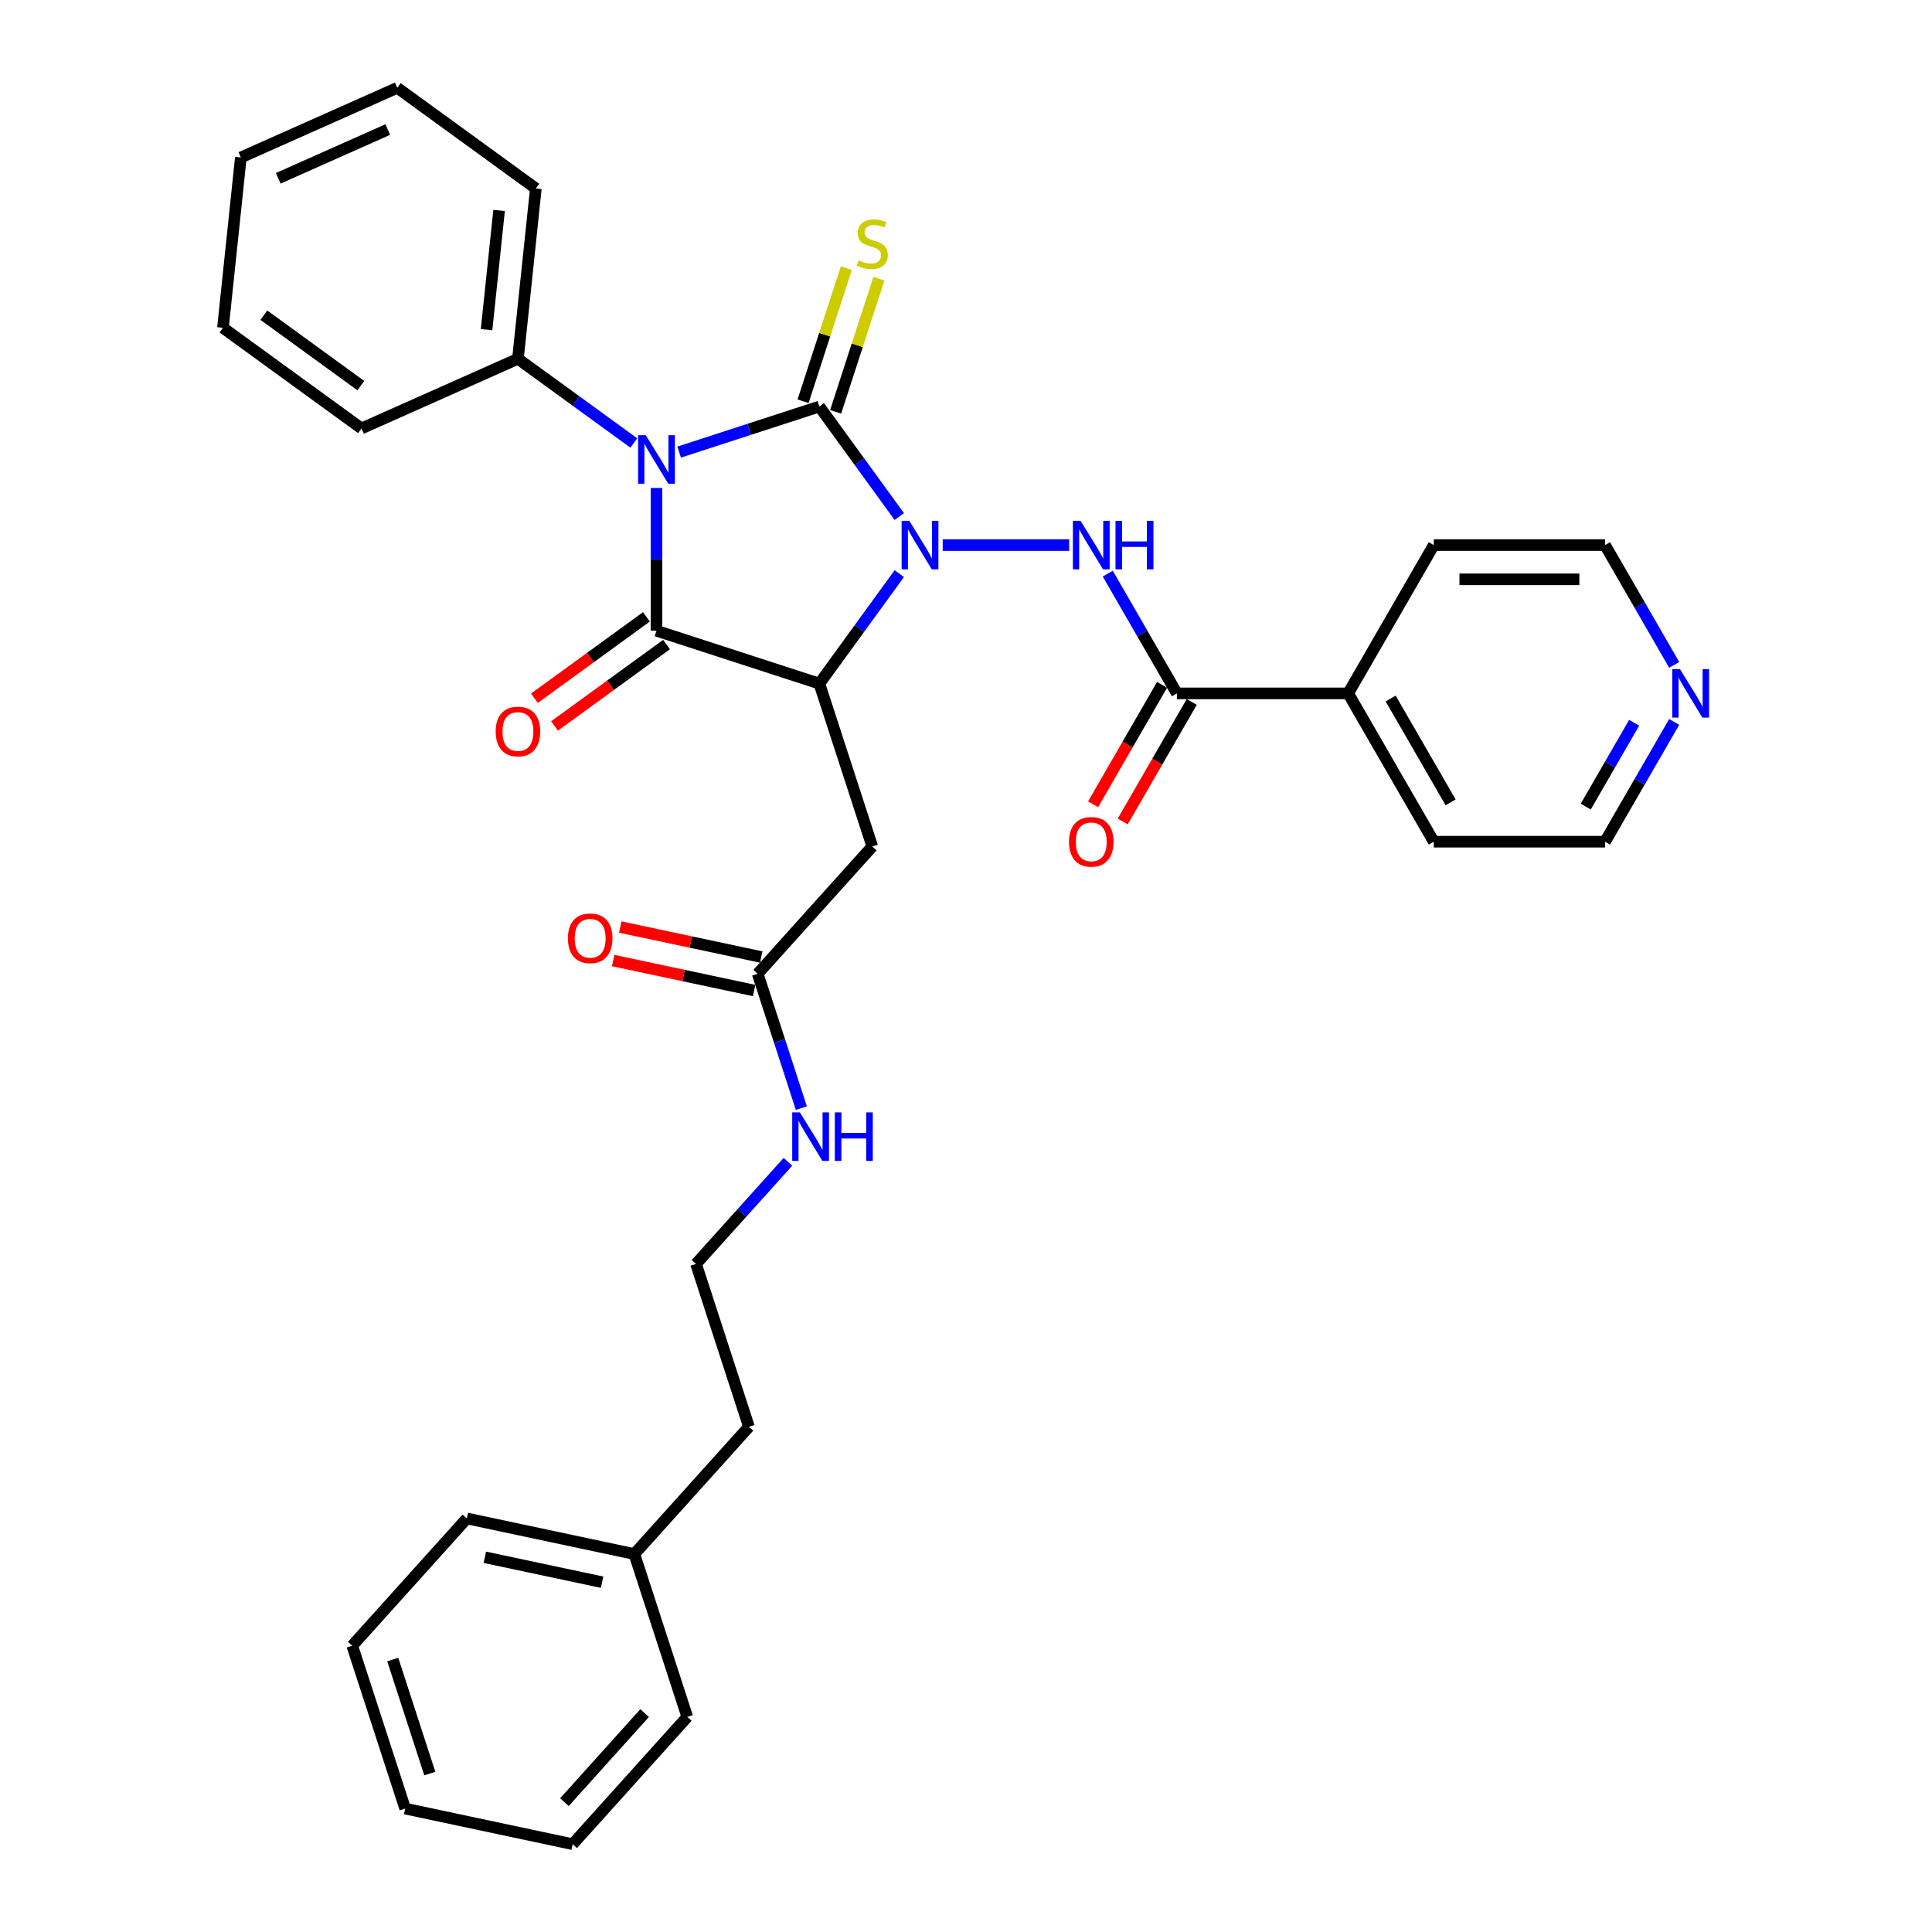 <?xml version='1.0' encoding='iso-8859-1'?>
<svg version='1.1' baseProfile='full'
              xmlns='http://www.w3.org/2000/svg'
                      xmlns:rdkit='http://www.rdkit.org/xml'
                      xmlns:xlink='http://www.w3.org/1999/xlink'
                  xml:space='preserve'
width='1000px' height='1000px' viewBox='0 0 1000 1000'>
<!-- END OF HEADER -->
<rect style='opacity:1.0;fill:#FFFFFF;stroke:none' width='1000' height='1000' x='0' y='0'> </rect>
<path class='bond-0' d='M 424.099,210.421 L 387.816,222.211' style='fill:none;fill-rule:evenodd;stroke:#000000;stroke-width:6px;stroke-linecap:butt;stroke-linejoin:miter;stroke-opacity:1' />
<path class='bond-0' d='M 387.816,222.211 L 351.533,234' style='fill:none;fill-rule:evenodd;stroke:#0000FF;stroke-width:6px;stroke-linecap:butt;stroke-linejoin:miter;stroke-opacity:1' />
<path class='bond-1' d='M 424.099,210.421 L 444.785,238.894' style='fill:none;fill-rule:evenodd;stroke:#000000;stroke-width:6px;stroke-linecap:butt;stroke-linejoin:miter;stroke-opacity:1' />
<path class='bond-1' d='M 444.785,238.894 L 465.472,267.366' style='fill:none;fill-rule:evenodd;stroke:#0000FF;stroke-width:6px;stroke-linecap:butt;stroke-linejoin:miter;stroke-opacity:1' />
<path class='bond-7' d='M 432.529,213.161 L 443.722,178.712' style='fill:none;fill-rule:evenodd;stroke:#000000;stroke-width:6px;stroke-linecap:butt;stroke-linejoin:miter;stroke-opacity:1' />
<path class='bond-7' d='M 443.722,178.712 L 454.915,144.264' style='fill:none;fill-rule:evenodd;stroke:#CCCC00;stroke-width:6px;stroke-linecap:butt;stroke-linejoin:miter;stroke-opacity:1' />
<path class='bond-7' d='M 415.669,207.682 L 426.862,173.234' style='fill:none;fill-rule:evenodd;stroke:#000000;stroke-width:6px;stroke-linecap:butt;stroke-linejoin:miter;stroke-opacity:1' />
<path class='bond-7' d='M 426.862,173.234 L 438.055,138.786' style='fill:none;fill-rule:evenodd;stroke:#CCCC00;stroke-width:6px;stroke-linecap:butt;stroke-linejoin:miter;stroke-opacity:1' />
<path class='bond-3' d='M 339.797,252.58 L 339.797,289.517' style='fill:none;fill-rule:evenodd;stroke:#0000FF;stroke-width:6px;stroke-linecap:butt;stroke-linejoin:miter;stroke-opacity:1' />
<path class='bond-3' d='M 339.797,289.517 L 339.797,326.454' style='fill:none;fill-rule:evenodd;stroke:#000000;stroke-width:6px;stroke-linecap:butt;stroke-linejoin:miter;stroke-opacity:1' />
<path class='bond-9' d='M 328.061,229.286 L 298.073,207.499' style='fill:none;fill-rule:evenodd;stroke:#0000FF;stroke-width:6px;stroke-linecap:butt;stroke-linejoin:miter;stroke-opacity:1' />
<path class='bond-9' d='M 298.073,207.499 L 268.085,185.711' style='fill:none;fill-rule:evenodd;stroke:#000000;stroke-width:6px;stroke-linecap:butt;stroke-linejoin:miter;stroke-opacity:1' />
<path class='bond-2' d='M 465.472,296.901 L 444.785,325.373' style='fill:none;fill-rule:evenodd;stroke:#0000FF;stroke-width:6px;stroke-linecap:butt;stroke-linejoin:miter;stroke-opacity:1' />
<path class='bond-2' d='M 444.785,325.373 L 424.099,353.845' style='fill:none;fill-rule:evenodd;stroke:#000000;stroke-width:6px;stroke-linecap:butt;stroke-linejoin:miter;stroke-opacity:1' />
<path class='bond-4' d='M 487.937,282.133 L 553.399,282.133' style='fill:none;fill-rule:evenodd;stroke:#0000FF;stroke-width:6px;stroke-linecap:butt;stroke-linejoin:miter;stroke-opacity:1' />
<path class='bond-5' d='M 424.099,353.845 L 451.491,438.147' style='fill:none;fill-rule:evenodd;stroke:#000000;stroke-width:6px;stroke-linecap:butt;stroke-linejoin:miter;stroke-opacity:1' />
<path class='bond-33' d='M 424.099,353.845 L 339.797,326.454' style='fill:none;fill-rule:evenodd;stroke:#000000;stroke-width:6px;stroke-linecap:butt;stroke-linejoin:miter;stroke-opacity:1' />
<path class='bond-10' d='M 334.587,319.282 L 305.601,340.342' style='fill:none;fill-rule:evenodd;stroke:#000000;stroke-width:6px;stroke-linecap:butt;stroke-linejoin:miter;stroke-opacity:1' />
<path class='bond-10' d='M 305.601,340.342 L 276.614,361.402' style='fill:none;fill-rule:evenodd;stroke:#FF0000;stroke-width:6px;stroke-linecap:butt;stroke-linejoin:miter;stroke-opacity:1' />
<path class='bond-10' d='M 345.007,333.625 L 316.021,354.685' style='fill:none;fill-rule:evenodd;stroke:#000000;stroke-width:6px;stroke-linecap:butt;stroke-linejoin:miter;stroke-opacity:1' />
<path class='bond-10' d='M 316.021,354.685 L 287.035,375.744' style='fill:none;fill-rule:evenodd;stroke:#FF0000;stroke-width:6px;stroke-linecap:butt;stroke-linejoin:miter;stroke-opacity:1' />
<path class='bond-6' d='M 573.368,296.901 L 591.265,327.9' style='fill:none;fill-rule:evenodd;stroke:#0000FF;stroke-width:6px;stroke-linecap:butt;stroke-linejoin:miter;stroke-opacity:1' />
<path class='bond-6' d='M 591.265,327.9 L 609.162,358.898' style='fill:none;fill-rule:evenodd;stroke:#000000;stroke-width:6px;stroke-linecap:butt;stroke-linejoin:miter;stroke-opacity:1' />
<path class='bond-8' d='M 451.491,438.147 L 392.179,504.02' style='fill:none;fill-rule:evenodd;stroke:#000000;stroke-width:6px;stroke-linecap:butt;stroke-linejoin:miter;stroke-opacity:1' />
<path class='bond-11' d='M 601.485,354.466 L 583.629,385.394' style='fill:none;fill-rule:evenodd;stroke:#000000;stroke-width:6px;stroke-linecap:butt;stroke-linejoin:miter;stroke-opacity:1' />
<path class='bond-11' d='M 583.629,385.394 L 565.773,416.322' style='fill:none;fill-rule:evenodd;stroke:#FF0000;stroke-width:6px;stroke-linecap:butt;stroke-linejoin:miter;stroke-opacity:1' />
<path class='bond-11' d='M 616.838,363.33 L 598.982,394.258' style='fill:none;fill-rule:evenodd;stroke:#000000;stroke-width:6px;stroke-linecap:butt;stroke-linejoin:miter;stroke-opacity:1' />
<path class='bond-11' d='M 598.982,394.258 L 581.126,425.186' style='fill:none;fill-rule:evenodd;stroke:#FF0000;stroke-width:6px;stroke-linecap:butt;stroke-linejoin:miter;stroke-opacity:1' />
<path class='bond-12' d='M 609.162,358.898 L 697.803,358.898' style='fill:none;fill-rule:evenodd;stroke:#000000;stroke-width:6px;stroke-linecap:butt;stroke-linejoin:miter;stroke-opacity:1' />
<path class='bond-14' d='M 394.022,495.35 L 357.539,487.595' style='fill:none;fill-rule:evenodd;stroke:#000000;stroke-width:6px;stroke-linecap:butt;stroke-linejoin:miter;stroke-opacity:1' />
<path class='bond-14' d='M 357.539,487.595 L 321.057,479.841' style='fill:none;fill-rule:evenodd;stroke:#FF0000;stroke-width:6px;stroke-linecap:butt;stroke-linejoin:miter;stroke-opacity:1' />
<path class='bond-14' d='M 390.336,512.691 L 353.853,504.936' style='fill:none;fill-rule:evenodd;stroke:#000000;stroke-width:6px;stroke-linecap:butt;stroke-linejoin:miter;stroke-opacity:1' />
<path class='bond-14' d='M 353.853,504.936 L 317.371,497.181' style='fill:none;fill-rule:evenodd;stroke:#FF0000;stroke-width:6px;stroke-linecap:butt;stroke-linejoin:miter;stroke-opacity:1' />
<path class='bond-15' d='M 392.179,504.02 L 403.475,538.788' style='fill:none;fill-rule:evenodd;stroke:#000000;stroke-width:6px;stroke-linecap:butt;stroke-linejoin:miter;stroke-opacity:1' />
<path class='bond-15' d='M 403.475,538.788 L 414.772,573.555' style='fill:none;fill-rule:evenodd;stroke:#0000FF;stroke-width:6px;stroke-linecap:butt;stroke-linejoin:miter;stroke-opacity:1' />
<path class='bond-20' d='M 268.085,185.711 L 277.351,97.556' style='fill:none;fill-rule:evenodd;stroke:#000000;stroke-width:6px;stroke-linecap:butt;stroke-linejoin:miter;stroke-opacity:1' />
<path class='bond-20' d='M 251.844,170.635 L 258.33,108.926' style='fill:none;fill-rule:evenodd;stroke:#000000;stroke-width:6px;stroke-linecap:butt;stroke-linejoin:miter;stroke-opacity:1' />
<path class='bond-21' d='M 268.085,185.711 L 187.108,221.765' style='fill:none;fill-rule:evenodd;stroke:#000000;stroke-width:6px;stroke-linecap:butt;stroke-linejoin:miter;stroke-opacity:1' />
<path class='bond-22' d='M 697.803,358.898 L 742.123,282.133' style='fill:none;fill-rule:evenodd;stroke:#000000;stroke-width:6px;stroke-linecap:butt;stroke-linejoin:miter;stroke-opacity:1' />
<path class='bond-23' d='M 697.803,358.898 L 742.123,435.663' style='fill:none;fill-rule:evenodd;stroke:#000000;stroke-width:6px;stroke-linecap:butt;stroke-linejoin:miter;stroke-opacity:1' />
<path class='bond-23' d='M 719.804,361.549 L 750.828,415.285' style='fill:none;fill-rule:evenodd;stroke:#000000;stroke-width:6px;stroke-linecap:butt;stroke-linejoin:miter;stroke-opacity:1' />
<path class='bond-13' d='M 866.558,373.666 L 848.661,404.665' style='fill:none;fill-rule:evenodd;stroke:#0000FF;stroke-width:6px;stroke-linecap:butt;stroke-linejoin:miter;stroke-opacity:1' />
<path class='bond-13' d='M 848.661,404.665 L 830.764,435.663' style='fill:none;fill-rule:evenodd;stroke:#000000;stroke-width:6px;stroke-linecap:butt;stroke-linejoin:miter;stroke-opacity:1' />
<path class='bond-13' d='M 845.836,374.101 L 833.308,395.801' style='fill:none;fill-rule:evenodd;stroke:#0000FF;stroke-width:6px;stroke-linecap:butt;stroke-linejoin:miter;stroke-opacity:1' />
<path class='bond-13' d='M 833.308,395.801 L 820.78,417.5' style='fill:none;fill-rule:evenodd;stroke:#000000;stroke-width:6px;stroke-linecap:butt;stroke-linejoin:miter;stroke-opacity:1' />
<path class='bond-35' d='M 866.558,344.131 L 848.661,313.132' style='fill:none;fill-rule:evenodd;stroke:#0000FF;stroke-width:6px;stroke-linecap:butt;stroke-linejoin:miter;stroke-opacity:1' />
<path class='bond-35' d='M 848.661,313.132 L 830.764,282.133' style='fill:none;fill-rule:evenodd;stroke:#000000;stroke-width:6px;stroke-linecap:butt;stroke-linejoin:miter;stroke-opacity:1' />
<path class='bond-16' d='M 407.834,601.357 L 384.046,627.776' style='fill:none;fill-rule:evenodd;stroke:#0000FF;stroke-width:6px;stroke-linecap:butt;stroke-linejoin:miter;stroke-opacity:1' />
<path class='bond-16' d='M 384.046,627.776 L 360.258,654.195' style='fill:none;fill-rule:evenodd;stroke:#000000;stroke-width:6px;stroke-linecap:butt;stroke-linejoin:miter;stroke-opacity:1' />
<path class='bond-24' d='M 360.258,654.195 L 387.649,738.498' style='fill:none;fill-rule:evenodd;stroke:#000000;stroke-width:6px;stroke-linecap:butt;stroke-linejoin:miter;stroke-opacity:1' />
<path class='bond-17' d='M 328.337,804.37 L 387.649,738.498' style='fill:none;fill-rule:evenodd;stroke:#000000;stroke-width:6px;stroke-linecap:butt;stroke-linejoin:miter;stroke-opacity:1' />
<path class='bond-25' d='M 328.337,804.37 L 241.634,785.941' style='fill:none;fill-rule:evenodd;stroke:#000000;stroke-width:6px;stroke-linecap:butt;stroke-linejoin:miter;stroke-opacity:1' />
<path class='bond-25' d='M 311.646,818.947 L 250.953,806.046' style='fill:none;fill-rule:evenodd;stroke:#000000;stroke-width:6px;stroke-linecap:butt;stroke-linejoin:miter;stroke-opacity:1' />
<path class='bond-26' d='M 328.337,804.37 L 355.729,888.673' style='fill:none;fill-rule:evenodd;stroke:#000000;stroke-width:6px;stroke-linecap:butt;stroke-linejoin:miter;stroke-opacity:1' />
<path class='bond-18' d='M 830.764,282.133 L 742.123,282.133' style='fill:none;fill-rule:evenodd;stroke:#000000;stroke-width:6px;stroke-linecap:butt;stroke-linejoin:miter;stroke-opacity:1' />
<path class='bond-18' d='M 817.467,299.861 L 755.419,299.861' style='fill:none;fill-rule:evenodd;stroke:#000000;stroke-width:6px;stroke-linecap:butt;stroke-linejoin:miter;stroke-opacity:1' />
<path class='bond-19' d='M 830.764,435.663 L 742.123,435.663' style='fill:none;fill-rule:evenodd;stroke:#000000;stroke-width:6px;stroke-linecap:butt;stroke-linejoin:miter;stroke-opacity:1' />
<path class='bond-28' d='M 277.351,97.556 L 205.639,45.455' style='fill:none;fill-rule:evenodd;stroke:#000000;stroke-width:6px;stroke-linecap:butt;stroke-linejoin:miter;stroke-opacity:1' />
<path class='bond-27' d='M 187.108,221.765 L 115.396,169.663' style='fill:none;fill-rule:evenodd;stroke:#000000;stroke-width:6px;stroke-linecap:butt;stroke-linejoin:miter;stroke-opacity:1' />
<path class='bond-27' d='M 186.772,199.607 L 136.573,163.136' style='fill:none;fill-rule:evenodd;stroke:#000000;stroke-width:6px;stroke-linecap:butt;stroke-linejoin:miter;stroke-opacity:1' />
<path class='bond-30' d='M 241.634,785.941 L 182.321,851.814' style='fill:none;fill-rule:evenodd;stroke:#000000;stroke-width:6px;stroke-linecap:butt;stroke-linejoin:miter;stroke-opacity:1' />
<path class='bond-29' d='M 355.729,888.673 L 296.416,954.545' style='fill:none;fill-rule:evenodd;stroke:#000000;stroke-width:6px;stroke-linecap:butt;stroke-linejoin:miter;stroke-opacity:1' />
<path class='bond-29' d='M 333.657,886.691 L 292.139,932.802' style='fill:none;fill-rule:evenodd;stroke:#000000;stroke-width:6px;stroke-linecap:butt;stroke-linejoin:miter;stroke-opacity:1' />
<path class='bond-32' d='M 115.396,169.663 L 124.662,81.508' style='fill:none;fill-rule:evenodd;stroke:#000000;stroke-width:6px;stroke-linecap:butt;stroke-linejoin:miter;stroke-opacity:1' />
<path class='bond-34' d='M 205.639,45.455 L 124.662,81.508' style='fill:none;fill-rule:evenodd;stroke:#000000;stroke-width:6px;stroke-linecap:butt;stroke-linejoin:miter;stroke-opacity:1' />
<path class='bond-34' d='M 200.703,67.058 L 144.019,92.295' style='fill:none;fill-rule:evenodd;stroke:#000000;stroke-width:6px;stroke-linecap:butt;stroke-linejoin:miter;stroke-opacity:1' />
<path class='bond-31' d='M 296.416,954.545 L 209.713,936.116' style='fill:none;fill-rule:evenodd;stroke:#000000;stroke-width:6px;stroke-linecap:butt;stroke-linejoin:miter;stroke-opacity:1' />
<path class='bond-36' d='M 182.321,851.814 L 209.713,936.116' style='fill:none;fill-rule:evenodd;stroke:#000000;stroke-width:6px;stroke-linecap:butt;stroke-linejoin:miter;stroke-opacity:1' />
<path class='bond-36' d='M 203.291,858.981 L 222.465,917.992' style='fill:none;fill-rule:evenodd;stroke:#000000;stroke-width:6px;stroke-linecap:butt;stroke-linejoin:miter;stroke-opacity:1' />
<path  class='atom-1' d='M 334.248 225.261
L 342.474 238.558
Q 343.289 239.869, 344.601 242.245
Q 345.913 244.621, 345.984 244.762
L 345.984 225.261
L 349.317 225.261
L 349.317 250.364
L 345.878 250.364
L 337.049 235.827
Q 336.021 234.125, 334.922 232.175
Q 333.858 230.225, 333.539 229.623
L 333.539 250.364
L 330.277 250.364
L 330.277 225.261
L 334.248 225.261
' fill='#0000FF'/>
<path  class='atom-2' d='M 470.652 269.582
L 478.878 282.878
Q 479.693 284.19, 481.005 286.565
Q 482.317 288.941, 482.388 289.083
L 482.388 269.582
L 485.721 269.582
L 485.721 294.685
L 482.282 294.685
L 473.453 280.148
Q 472.425 278.446, 471.326 276.496
Q 470.262 274.546, 469.943 273.943
L 469.943 294.685
L 466.681 294.685
L 466.681 269.582
L 470.652 269.582
' fill='#0000FF'/>
<path  class='atom-5' d='M 559.293 269.582
L 567.519 282.878
Q 568.334 284.19, 569.646 286.565
Q 570.958 288.941, 571.029 289.083
L 571.029 269.582
L 574.362 269.582
L 574.362 294.685
L 570.922 294.685
L 562.094 280.148
Q 561.065 278.446, 559.966 276.496
Q 558.903 274.546, 558.584 273.943
L 558.584 294.685
L 555.322 294.685
L 555.322 269.582
L 559.293 269.582
' fill='#0000FF'/>
<path  class='atom-5' d='M 577.375 269.582
L 580.779 269.582
L 580.779 280.254
L 593.614 280.254
L 593.614 269.582
L 597.018 269.582
L 597.018 294.685
L 593.614 294.685
L 593.614 283.091
L 580.779 283.091
L 580.779 294.685
L 577.375 294.685
L 577.375 269.582
' fill='#0000FF'/>
<path  class='atom-8' d='M 444.399 134.735
Q 444.683 134.841, 445.853 135.338
Q 447.023 135.834, 448.3 136.153
Q 449.612 136.437, 450.888 136.437
Q 453.264 136.437, 454.646 135.302
Q 456.029 134.132, 456.029 132.111
Q 456.029 130.729, 455.32 129.878
Q 454.646 129.027, 453.583 128.566
Q 452.519 128.105, 450.746 127.573
Q 448.512 126.899, 447.165 126.261
Q 445.853 125.623, 444.896 124.275
Q 443.974 122.928, 443.974 120.659
Q 443.974 117.503, 446.101 115.553
Q 448.264 113.603, 452.519 113.603
Q 455.426 113.603, 458.724 114.986
L 457.908 117.716
Q 454.895 116.475, 452.625 116.475
Q 450.179 116.475, 448.832 117.503
Q 447.484 118.496, 447.52 120.233
Q 447.52 121.581, 448.193 122.396
Q 448.902 123.212, 449.895 123.673
Q 450.923 124.134, 452.625 124.666
Q 454.895 125.375, 456.242 126.084
Q 457.589 126.793, 458.547 128.247
Q 459.539 129.665, 459.539 132.111
Q 459.539 135.586, 457.199 137.465
Q 454.895 139.309, 451.03 139.309
Q 448.796 139.309, 447.094 138.813
Q 445.428 138.352, 443.442 137.536
L 444.399 134.735
' fill='#CCCC00'/>
<path  class='atom-11' d='M 256.562 378.626
Q 256.562 372.599, 259.54 369.23
Q 262.519 365.862, 268.085 365.862
Q 273.652 365.862, 276.63 369.23
Q 279.608 372.599, 279.608 378.626
Q 279.608 384.725, 276.595 388.199
Q 273.581 391.639, 268.085 391.639
Q 262.554 391.639, 259.54 388.199
Q 256.562 384.76, 256.562 378.626
M 268.085 388.802
Q 271.914 388.802, 273.971 386.249
Q 276.063 383.661, 276.063 378.626
Q 276.063 373.698, 273.971 371.216
Q 271.914 368.698, 268.085 368.698
Q 264.256 368.698, 262.164 371.18
Q 260.108 373.662, 260.108 378.626
Q 260.108 383.696, 262.164 386.249
Q 264.256 388.802, 268.085 388.802
' fill='#FF0000'/>
<path  class='atom-12' d='M 553.318 435.734
Q 553.318 429.707, 556.297 426.338
Q 559.275 422.97, 564.842 422.97
Q 570.408 422.97, 573.387 426.338
Q 576.365 429.707, 576.365 435.734
Q 576.365 441.833, 573.351 445.307
Q 570.337 448.747, 564.842 448.747
Q 559.31 448.747, 556.297 445.307
Q 553.318 441.868, 553.318 435.734
M 564.842 445.91
Q 568.671 445.91, 570.727 443.357
Q 572.819 440.769, 572.819 435.734
Q 572.819 430.806, 570.727 428.324
Q 568.671 425.807, 564.842 425.807
Q 561.012 425.807, 558.92 428.288
Q 556.864 430.77, 556.864 435.734
Q 556.864 440.805, 558.92 443.357
Q 561.012 445.91, 564.842 445.91
' fill='#FF0000'/>
<path  class='atom-14' d='M 869.535 346.347
L 877.761 359.643
Q 878.576 360.955, 879.888 363.33
Q 881.2 365.706, 881.271 365.848
L 881.271 346.347
L 884.604 346.347
L 884.604 371.45
L 881.165 371.45
L 872.336 356.913
Q 871.308 355.211, 870.209 353.261
Q 869.145 351.311, 868.826 350.708
L 868.826 371.45
L 865.564 371.45
L 865.564 346.347
L 869.535 346.347
' fill='#0000FF'/>
<path  class='atom-15' d='M 293.952 485.662
Q 293.952 479.634, 296.93 476.266
Q 299.908 472.897, 305.475 472.897
Q 311.042 472.897, 314.02 476.266
Q 316.998 479.634, 316.998 485.662
Q 316.998 491.76, 313.984 495.235
Q 310.971 498.674, 305.475 498.674
Q 299.944 498.674, 296.93 495.235
Q 293.952 491.796, 293.952 485.662
M 305.475 495.838
Q 309.304 495.838, 311.361 493.285
Q 313.453 490.696, 313.453 485.662
Q 313.453 480.733, 311.361 478.251
Q 309.304 475.734, 305.475 475.734
Q 301.646 475.734, 299.554 478.216
Q 297.497 480.698, 297.497 485.662
Q 297.497 490.732, 299.554 493.285
Q 301.646 495.838, 305.475 495.838
' fill='#FF0000'/>
<path  class='atom-16' d='M 414.021 575.771
L 422.247 589.067
Q 423.062 590.379, 424.374 592.754
Q 425.686 595.13, 425.757 595.272
L 425.757 575.771
L 429.09 575.771
L 429.09 600.874
L 425.651 600.874
L 416.822 586.337
Q 415.794 584.635, 414.695 582.685
Q 413.631 580.735, 413.312 580.132
L 413.312 600.874
L 410.05 600.874
L 410.05 575.771
L 414.021 575.771
' fill='#0000FF'/>
<path  class='atom-16' d='M 432.104 575.771
L 435.508 575.771
L 435.508 586.443
L 448.343 586.443
L 448.343 575.771
L 451.747 575.771
L 451.747 600.874
L 448.343 600.874
L 448.343 589.28
L 435.508 589.28
L 435.508 600.874
L 432.104 600.874
L 432.104 575.771
' fill='#0000FF'/>
</svg>
